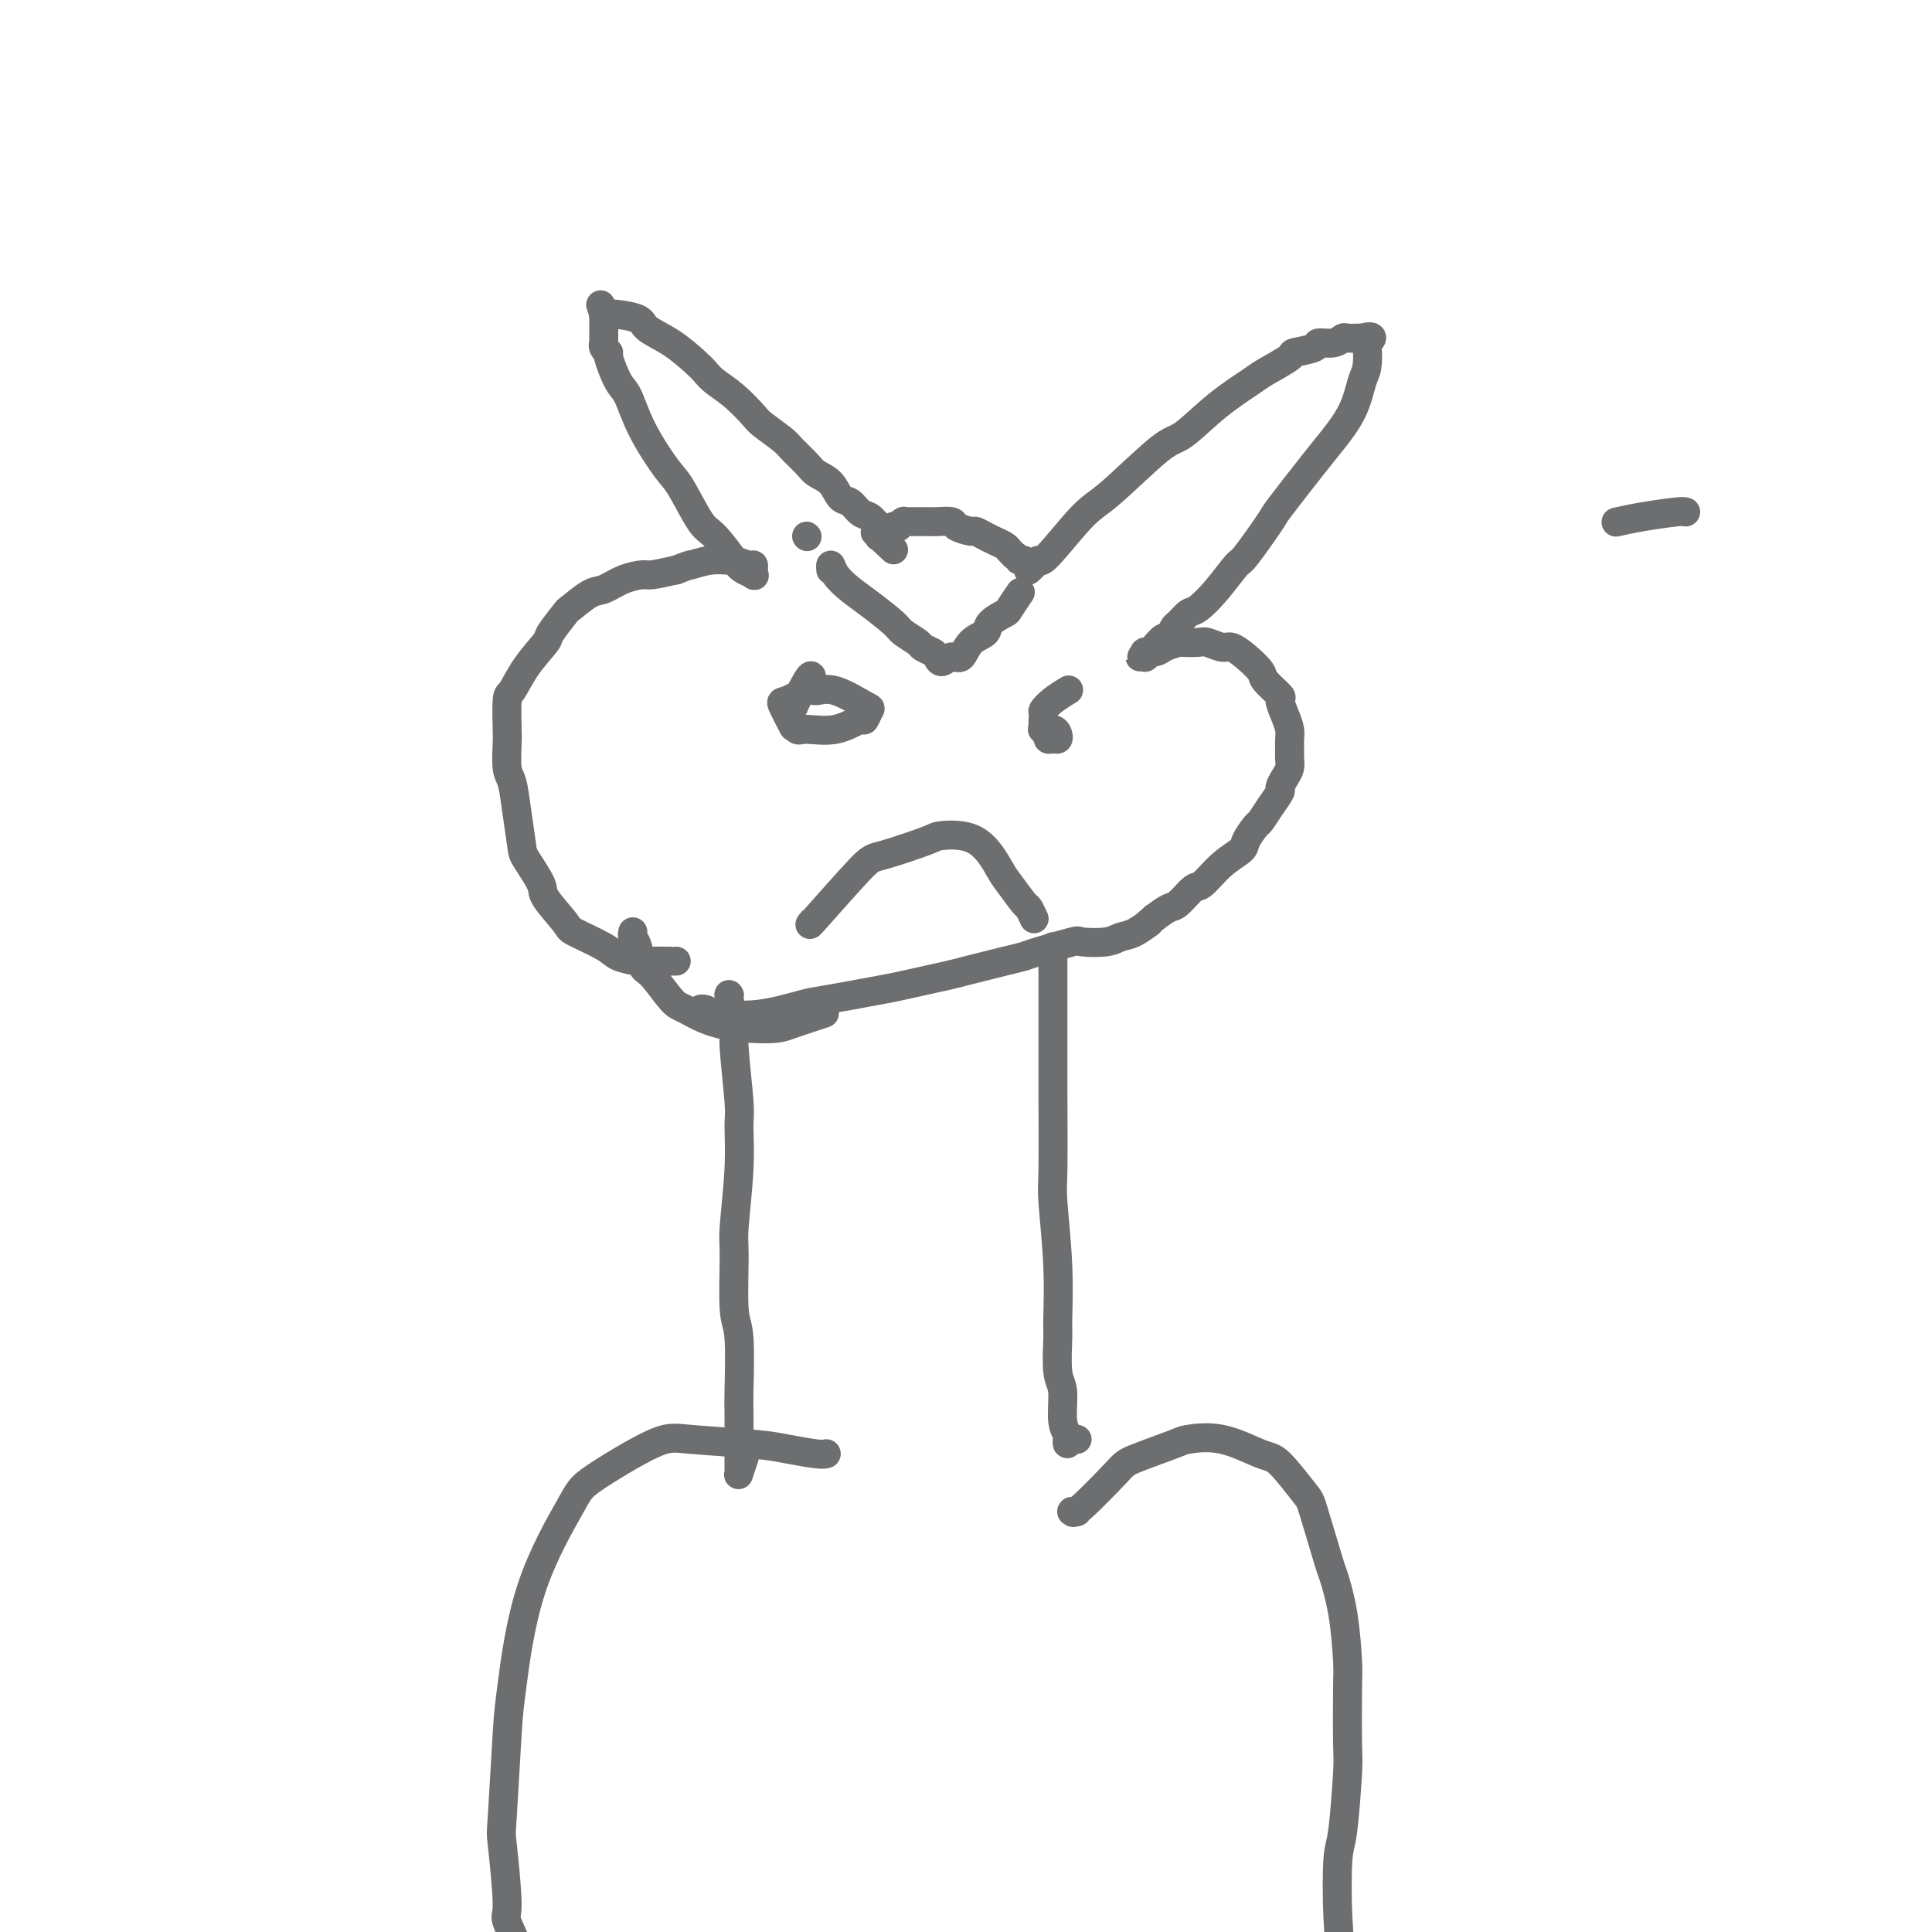 <svg viewBox='0 0 400 400' version='1.1' xmlns='http://www.w3.org/2000/svg' xmlns:xlink='http://www.w3.org/1999/xlink'><g fill='none' stroke='#6D6E70' stroke-width='6' stroke-linecap='round' stroke-linejoin='round'><path d='M140,199c0.001,-0.000 0.001,-0.000 0,0c-0.001,0.000 -0.004,0.001 0,0c0.004,-0.001 0.016,-0.003 0,0c-0.016,0.003 -0.058,0.010 -1,0c-0.942,-0.010 -2.782,-0.038 -4,0c-1.218,0.038 -1.815,0.140 -3,0c-1.185,-0.140 -2.959,-0.524 -4,-1c-1.041,-0.476 -1.348,-1.045 -3,-2c-1.652,-0.955 -4.649,-2.298 -6,-3c-1.351,-0.702 -1.055,-0.765 -2,-2c-0.945,-1.235 -3.132,-3.644 -4,-5c-0.868,-1.356 -0.417,-1.659 -1,-3c-0.583,-1.341 -2.198,-3.721 -3,-5c-0.802,-1.279 -0.789,-1.456 -1,-3c-0.211,-1.544 -0.645,-4.454 -1,-7c-0.355,-2.546 -0.632,-4.728 -1,-6c-0.368,-1.272 -0.829,-1.633 -1,-3c-0.171,-1.367 -0.053,-3.739 0,-5c0.053,-1.261 0.039,-1.410 0,-3c-0.039,-1.590 -0.105,-4.622 0,-6c0.105,-1.378 0.379,-1.102 1,-2c0.621,-0.898 1.589,-2.970 3,-5c1.411,-2.030 3.267,-4.019 4,-5c0.733,-0.981 0.345,-0.955 1,-2c0.655,-1.045 2.355,-3.162 3,-4c0.645,-0.838 0.236,-0.396 1,-1c0.764,-0.604 2.702,-2.252 4,-3c1.298,-0.748 1.955,-0.595 3,-1c1.045,-0.405 2.476,-1.366 4,-2c1.524,-0.634 3.141,-0.940 4,-1c0.859,-0.060 0.960,0.126 2,0c1.040,-0.126 3.020,-0.563 5,-1'/><path d='M140,118c4.059,-1.557 2.706,-0.949 3,-1c0.294,-0.051 2.237,-0.761 4,-1c1.763,-0.239 3.348,-0.008 4,0c0.652,0.008 0.371,-0.208 1,0c0.629,0.208 2.169,0.839 3,1c0.831,0.161 0.954,-0.150 1,0c0.046,0.150 0.014,0.759 0,1c-0.014,0.241 -0.010,0.114 0,0c0.010,-0.114 0.027,-0.216 0,0c-0.027,0.216 -0.097,0.748 0,1c0.097,0.252 0.362,0.224 0,0c-0.362,-0.224 -1.350,-0.644 -2,-1c-0.650,-0.356 -0.962,-0.646 -2,-2c-1.038,-1.354 -2.802,-3.770 -4,-5c-1.198,-1.230 -1.830,-1.275 -3,-3c-1.170,-1.725 -2.879,-5.130 -4,-7c-1.121,-1.870 -1.653,-2.204 -3,-4c-1.347,-1.796 -3.509,-5.055 -5,-8c-1.491,-2.945 -2.312,-5.576 -3,-7c-0.688,-1.424 -1.242,-1.639 -2,-3c-0.758,-1.361 -1.720,-3.866 -2,-5c-0.280,-1.134 0.121,-0.895 0,-1c-0.121,-0.105 -0.764,-0.553 -1,-1c-0.236,-0.447 -0.063,-0.892 0,-1c0.063,-0.108 0.017,0.121 0,0c-0.017,-0.121 -0.005,-0.592 0,-1c0.005,-0.408 0.001,-0.753 0,-1c-0.001,-0.247 -0.000,-0.396 0,-1c0.000,-0.604 0.000,-1.663 0,-2c-0.000,-0.337 -0.000,0.046 0,0c0.000,-0.046 0.000,-0.523 0,-1'/><path d='M125,65c-1.241,-3.712 -0.343,-0.992 0,0c0.343,0.992 0.130,0.257 0,0c-0.130,-0.257 -0.178,-0.037 0,0c0.178,0.037 0.583,-0.110 2,0c1.417,0.110 3.846,0.477 5,1c1.154,0.523 1.032,1.203 2,2c0.968,0.797 3.027,1.710 5,3c1.973,1.290 3.859,2.958 5,4c1.141,1.042 1.535,1.457 2,2c0.465,0.543 1.000,1.213 2,2c1.000,0.787 2.465,1.690 4,3c1.535,1.310 3.139,3.026 4,4c0.861,0.974 0.978,1.206 2,2c1.022,0.794 2.949,2.151 4,3c1.051,0.849 1.226,1.191 2,2c0.774,0.809 2.147,2.085 3,3c0.853,0.915 1.187,1.467 2,2c0.813,0.533 2.105,1.045 3,2c0.895,0.955 1.393,2.351 2,3c0.607,0.649 1.325,0.551 2,1c0.675,0.449 1.309,1.443 2,2c0.691,0.557 1.439,0.675 2,1c0.561,0.325 0.935,0.858 1,1c0.065,0.142 -0.179,-0.107 0,0c0.179,0.107 0.780,0.568 1,1c0.220,0.432 0.059,0.834 0,1c-0.059,0.166 -0.016,0.097 0,0c0.016,-0.097 0.004,-0.222 0,0c-0.004,0.222 -0.001,0.791 0,1c0.001,0.209 0.000,0.060 0,0c-0.000,-0.060 -0.000,-0.030 0,0'/><path d='M182,111c5.878,5.570 1.574,1.493 0,0c-1.574,-1.493 -0.419,-0.404 0,0c0.419,0.404 0.101,0.123 0,0c-0.101,-0.123 0.014,-0.089 0,0c-0.014,0.089 -0.157,0.234 0,0c0.157,-0.234 0.616,-0.846 1,-1c0.384,-0.154 0.695,0.151 1,0c0.305,-0.151 0.604,-0.758 1,-1c0.396,-0.242 0.890,-0.117 1,0c0.110,0.117 -0.164,0.228 0,0c0.164,-0.228 0.764,-0.793 1,-1c0.236,-0.207 0.107,-0.055 0,0c-0.107,0.055 -0.193,0.015 0,0c0.193,-0.015 0.665,-0.004 1,0c0.335,0.004 0.532,0.000 1,0c0.468,-0.000 1.209,0.003 2,0c0.791,-0.003 1.634,-0.011 2,0c0.366,0.011 0.254,0.041 1,0c0.746,-0.041 2.349,-0.151 3,0c0.651,0.151 0.348,0.565 1,1c0.652,0.435 2.258,0.890 3,1c0.742,0.110 0.618,-0.125 1,0c0.382,0.125 1.268,0.611 2,1c0.732,0.389 1.310,0.682 2,1c0.690,0.318 1.494,0.663 2,1c0.506,0.337 0.716,0.668 1,1c0.284,0.332 0.642,0.666 1,1'/><path d='M210,115c2.193,1.321 1.176,1.125 1,1c-0.176,-0.125 0.489,-0.177 1,0c0.511,0.177 0.868,0.584 1,1c0.132,0.416 0.038,0.841 0,1c-0.038,0.159 -0.021,0.052 0,0c0.021,-0.052 0.046,-0.049 0,0c-0.046,0.049 -0.161,0.143 0,0c0.161,-0.143 0.599,-0.524 1,-1c0.401,-0.476 0.765,-1.046 1,-1c0.235,0.046 0.342,0.707 2,-1c1.658,-1.707 4.867,-5.782 7,-8c2.133,-2.218 3.191,-2.580 6,-5c2.809,-2.420 7.368,-6.898 10,-9c2.632,-2.102 3.337,-1.828 5,-3c1.663,-1.172 4.284,-3.792 7,-6c2.716,-2.208 5.527,-4.006 7,-5c1.473,-0.994 1.608,-1.185 3,-2c1.392,-0.815 4.043,-2.256 5,-3c0.957,-0.744 0.221,-0.792 1,-1c0.779,-0.208 3.072,-0.578 4,-1c0.928,-0.422 0.491,-0.898 1,-1c0.509,-0.102 1.964,0.169 3,0c1.036,-0.169 1.655,-0.777 2,-1c0.345,-0.223 0.418,-0.060 1,0c0.582,0.060 1.673,0.016 2,0c0.327,-0.016 -0.108,-0.004 0,0c0.108,0.004 0.761,0.001 1,0c0.239,-0.001 0.064,-0.000 0,0c-0.064,0.000 -0.017,0.000 0,0c0.017,-0.000 0.005,-0.000 0,0c-0.005,0.000 -0.002,0.000 0,0'/><path d='M282,70c3.324,-0.860 1.633,0.491 1,1c-0.633,0.509 -0.207,0.177 0,1c0.207,0.823 0.195,2.801 0,4c-0.195,1.199 -0.571,1.618 -1,3c-0.429,1.382 -0.909,3.726 -2,6c-1.091,2.274 -2.793,4.477 -4,6c-1.207,1.523 -1.918,2.366 -4,5c-2.082,2.634 -5.536,7.061 -7,9c-1.464,1.939 -0.938,1.392 -2,3c-1.062,1.608 -3.712,5.371 -5,7c-1.288,1.629 -1.213,1.123 -2,2c-0.787,0.877 -2.434,3.137 -4,5c-1.566,1.863 -3.050,3.330 -4,4c-0.950,0.670 -1.367,0.542 -2,1c-0.633,0.458 -1.483,1.502 -2,2c-0.517,0.498 -0.702,0.449 -1,1c-0.298,0.551 -0.711,1.702 -1,2c-0.289,0.298 -0.456,-0.256 -1,0c-0.544,0.256 -1.465,1.322 -2,2c-0.535,0.678 -0.684,0.966 -1,1c-0.316,0.034 -0.799,-0.187 -1,0c-0.201,0.187 -0.121,0.782 0,1c0.121,0.218 0.281,0.058 0,0c-0.281,-0.058 -1.003,-0.014 -1,0c0.003,0.014 0.731,-0.000 1,0c0.269,0.000 0.078,0.015 0,0c-0.078,-0.015 -0.043,-0.059 0,0c0.043,0.059 0.094,0.222 0,0c-0.094,-0.222 -0.333,-0.829 0,-1c0.333,-0.171 1.238,0.094 2,0c0.762,-0.094 1.381,-0.547 2,-1'/><path d='M241,134c1.281,-0.535 2.483,-0.871 3,-1c0.517,-0.129 0.350,-0.050 1,0c0.650,0.050 2.116,0.071 3,0c0.884,-0.071 1.187,-0.233 2,0c0.813,0.233 2.138,0.862 3,1c0.862,0.138 1.262,-0.215 2,0c0.738,0.215 1.815,0.998 3,2c1.185,1.002 2.478,2.225 3,3c0.522,0.775 0.273,1.103 1,2c0.727,0.897 2.429,2.362 3,3c0.571,0.638 0.009,0.450 0,1c-0.009,0.550 0.533,1.838 1,3c0.467,1.162 0.858,2.198 1,3c0.142,0.802 0.035,1.369 0,2c-0.035,0.631 0.000,1.325 0,2c-0.000,0.675 -0.037,1.331 0,2c0.037,0.669 0.148,1.350 0,2c-0.148,0.650 -0.554,1.267 -1,2c-0.446,0.733 -0.930,1.581 -1,2c-0.070,0.419 0.275,0.409 0,1c-0.275,0.591 -1.171,1.782 -2,3c-0.829,1.218 -1.593,2.463 -2,3c-0.407,0.537 -0.459,0.365 -1,1c-0.541,0.635 -1.572,2.076 -2,3c-0.428,0.924 -0.254,1.330 -1,2c-0.746,0.670 -2.412,1.604 -4,3c-1.588,1.396 -3.100,3.255 -4,4c-0.900,0.745 -1.190,0.375 -2,1c-0.810,0.625 -2.141,2.245 -3,3c-0.859,0.755 -1.245,0.644 -2,1c-0.755,0.356 -1.877,1.178 -3,2'/><path d='M239,190c-3.025,2.592 -1.088,1.073 -1,1c0.088,-0.073 -1.672,1.299 -3,2c-1.328,0.701 -2.222,0.730 -3,1c-0.778,0.270 -1.440,0.779 -3,1c-1.560,0.221 -4.019,0.152 -5,0c-0.981,-0.152 -0.484,-0.388 -2,0c-1.516,0.388 -5.046,1.398 -7,2c-1.954,0.602 -2.331,0.795 -3,1c-0.669,0.205 -1.630,0.421 -4,1c-2.370,0.579 -6.148,1.521 -8,2c-1.852,0.479 -1.779,0.494 -4,1c-2.221,0.506 -6.737,1.502 -9,2c-2.263,0.498 -2.272,0.497 -5,1c-2.728,0.503 -8.173,1.509 -11,2c-2.827,0.491 -3.035,0.468 -5,1c-1.965,0.532 -5.686,1.621 -9,2c-3.314,0.379 -6.222,0.049 -8,0c-1.778,-0.049 -2.425,0.183 -3,0c-0.575,-0.183 -1.078,-0.780 -1,-1c0.078,-0.220 0.737,-0.063 1,0c0.263,0.063 0.132,0.031 0,0'/><path d='M151,206c0.002,0.004 0.005,0.008 0,0c-0.005,-0.008 -0.016,-0.029 0,0c0.016,0.029 0.061,0.109 0,0c-0.061,-0.109 -0.227,-0.406 0,1c0.227,1.406 0.846,4.515 1,6c0.154,1.485 -0.159,1.346 0,4c0.159,2.654 0.789,8.099 1,11c0.211,2.901 0.003,3.257 0,5c-0.003,1.743 0.199,4.874 0,9c-0.199,4.126 -0.799,9.246 -1,12c-0.201,2.754 -0.001,3.142 0,6c0.001,2.858 -0.196,8.185 0,11c0.196,2.815 0.784,3.119 1,6c0.216,2.881 0.058,8.340 0,11c-0.058,2.660 -0.017,2.520 0,4c0.017,1.480 0.008,4.582 0,7c-0.008,2.418 -0.016,4.154 0,5c0.016,0.846 0.057,0.801 0,1c-0.057,0.199 -0.211,0.641 0,0c0.211,-0.641 0.788,-2.365 1,-3c0.212,-0.635 0.061,-0.181 0,0c-0.061,0.181 -0.030,0.091 0,0'/><path d='M218,196c0.000,0.565 0.000,1.130 0,1c-0.000,-0.130 -0.000,-0.954 0,-1c0.000,-0.046 0.000,0.688 0,3c-0.000,2.312 -0.001,6.204 0,10c0.001,3.796 0.004,7.497 0,10c-0.004,2.503 -0.015,3.809 0,8c0.015,4.191 0.057,11.268 0,15c-0.057,3.732 -0.212,4.120 0,7c0.212,2.880 0.793,8.252 1,13c0.207,4.748 0.040,8.872 0,11c-0.040,2.128 0.046,2.262 0,4c-0.046,1.738 -0.222,5.081 0,7c0.222,1.919 0.844,2.414 1,4c0.156,1.586 -0.155,4.264 0,6c0.155,1.736 0.776,2.532 1,3c0.224,0.468 0.050,0.609 0,1c-0.050,0.391 0.025,1.033 0,1c-0.025,-0.033 -0.151,-0.741 0,-1c0.151,-0.259 0.579,-0.070 1,0c0.421,0.070 0.835,0.020 1,0c0.165,-0.020 0.083,-0.010 0,0'/><path d='M222,313c0.534,-0.006 1.067,-0.012 1,0c-0.067,0.012 -0.736,0.041 -1,0c-0.264,-0.041 -0.123,-0.151 0,0c0.123,0.151 0.228,0.563 2,-1c1.772,-1.563 5.212,-5.101 7,-7c1.788,-1.899 1.925,-2.158 4,-3c2.075,-0.842 6.090,-2.266 8,-3c1.910,-0.734 1.717,-0.778 3,-1c1.283,-0.222 4.043,-0.622 7,0c2.957,0.622 6.109,2.266 8,3c1.891,0.734 2.519,0.559 4,2c1.481,1.441 3.815,4.498 5,6c1.185,1.502 1.221,1.450 2,4c0.779,2.550 2.300,7.703 3,10c0.700,2.297 0.580,1.740 1,3c0.420,1.260 1.381,4.338 2,8c0.619,3.662 0.895,7.909 1,10c0.105,2.091 0.039,2.026 0,5c-0.039,2.974 -0.050,8.987 0,12c0.050,3.013 0.160,3.027 0,6c-0.160,2.973 -0.589,8.905 -1,12c-0.411,3.095 -0.803,3.352 -1,6c-0.197,2.648 -0.200,7.687 0,12c0.200,4.313 0.603,7.902 1,10c0.397,2.098 0.787,2.707 1,3c0.213,0.293 0.250,0.271 0,0c-0.250,-0.271 -0.786,-0.792 -1,-1c-0.214,-0.208 -0.107,-0.104 0,0'/><path d='M171,301c0.005,-0.002 0.011,-0.003 0,0c-0.011,0.003 -0.038,0.012 0,0c0.038,-0.012 0.142,-0.045 0,0c-0.142,0.045 -0.529,0.167 -2,0c-1.471,-0.167 -4.026,-0.624 -6,-1c-1.974,-0.376 -3.367,-0.672 -7,-1c-3.633,-0.328 -9.508,-0.687 -13,-1c-3.492,-0.313 -4.603,-0.579 -8,1c-3.397,1.579 -9.081,5.004 -12,7c-2.919,1.996 -3.073,2.564 -5,6c-1.927,3.436 -5.628,9.740 -8,17c-2.372,7.260 -3.416,15.477 -4,20c-0.584,4.523 -0.709,5.353 -1,10c-0.291,4.647 -0.747,13.111 -1,17c-0.253,3.889 -0.305,3.204 0,6c0.305,2.796 0.965,9.075 1,12c0.035,2.925 -0.554,2.496 0,4c0.554,1.504 2.252,4.939 3,7c0.748,2.061 0.548,2.747 1,3c0.452,0.253 1.558,0.072 2,0c0.442,-0.072 0.221,-0.036 0,0'/><path d='M168,140c0.002,0.004 0.003,0.008 0,0c-0.003,-0.008 -0.012,-0.029 0,0c0.012,0.029 0.045,0.106 0,0c-0.045,-0.106 -0.167,-0.397 -1,1c-0.833,1.397 -2.377,4.482 -3,6c-0.623,1.518 -0.324,1.471 0,2c0.324,0.529 0.674,1.636 1,2c0.326,0.364 0.627,-0.015 2,0c1.373,0.015 3.819,0.424 6,0c2.181,-0.424 4.096,-1.680 5,-2c0.904,-0.320 0.796,0.297 1,0c0.204,-0.297 0.720,-1.507 1,-2c0.280,-0.493 0.324,-0.268 -1,-1c-1.324,-0.732 -4.017,-2.421 -6,-3c-1.983,-0.579 -3.256,-0.049 -4,0c-0.744,0.049 -0.959,-0.382 -2,0c-1.041,0.382 -2.908,1.577 -4,2c-1.092,0.423 -1.409,0.076 -1,1c0.409,0.924 1.546,3.121 2,4c0.454,0.879 0.227,0.439 0,0'/><path d='M221,143c0.020,-0.012 0.040,-0.024 0,0c-0.040,0.024 -0.140,0.084 0,0c0.140,-0.084 0.520,-0.313 0,0c-0.520,0.313 -1.939,1.169 -3,2c-1.061,0.831 -1.763,1.638 -2,2c-0.237,0.362 -0.008,0.279 0,1c0.008,0.721 -0.204,2.247 0,3c0.204,0.753 0.826,0.735 1,1c0.174,0.265 -0.099,0.813 0,1c0.099,0.187 0.569,0.012 1,0c0.431,-0.012 0.823,0.141 1,0c0.177,-0.141 0.139,-0.574 0,-1c-0.139,-0.426 -0.377,-0.846 -1,-1c-0.623,-0.154 -1.629,-0.041 -2,0c-0.371,0.041 -0.106,0.012 0,0c0.106,-0.012 0.053,-0.006 0,0'/><path d='M167,111c0.000,0.000 0.100,0.100 0.1,0.1'/><path d='M172,117c0.012,0.577 0.024,1.153 0,1c-0.024,-0.153 -0.084,-1.036 0,-1c0.084,0.036 0.310,0.992 1,2c0.690,1.008 1.842,2.066 3,3c1.158,0.934 2.323,1.742 4,3c1.677,1.258 3.868,2.967 5,4c1.132,1.033 1.207,1.389 2,2c0.793,0.611 2.306,1.475 3,2c0.694,0.525 0.570,0.711 1,1c0.430,0.289 1.414,0.683 2,1c0.586,0.317 0.774,0.559 1,1c0.226,0.441 0.488,1.083 1,1c0.512,-0.083 1.273,-0.889 2,-1c0.727,-0.111 1.421,0.475 2,0c0.579,-0.475 1.043,-2.009 2,-3c0.957,-0.991 2.407,-1.440 3,-2c0.593,-0.560 0.327,-1.233 1,-2c0.673,-0.767 2.283,-1.628 3,-2c0.717,-0.372 0.539,-0.254 1,-1c0.461,-0.746 1.560,-2.356 2,-3c0.440,-0.644 0.220,-0.322 0,0'/><path d='M168,191c-0.037,0.046 -0.074,0.092 0,0c0.074,-0.092 0.259,-0.322 0,0c-0.259,0.322 -0.961,1.197 1,-1c1.961,-2.197 6.586,-7.466 9,-10c2.414,-2.534 2.619,-2.333 5,-3c2.381,-0.667 6.940,-2.203 9,-3c2.060,-0.797 1.620,-0.854 3,-1c1.380,-0.146 4.579,-0.381 7,1c2.421,1.381 4.064,4.377 5,6c0.936,1.623 1.165,1.871 2,3c0.835,1.129 2.275,3.138 3,4c0.725,0.862 0.734,0.578 1,1c0.266,0.422 0.790,1.549 1,2c0.210,0.451 0.105,0.225 0,0'/><path d='M349,106c-0.202,-0.083 -0.405,-0.167 -2,0c-1.595,0.167 -4.583,0.583 -7,1c-2.417,0.417 -4.262,0.833 -5,1c-0.738,0.167 -0.369,0.083 0,0'/><path d='M131,193c0.002,-0.006 0.004,-0.012 0,0c-0.004,0.012 -0.012,0.042 0,0c0.012,-0.042 0.046,-0.156 0,0c-0.046,0.156 -0.171,0.581 0,1c0.171,0.419 0.637,0.831 1,2c0.363,1.169 0.622,3.094 1,4c0.378,0.906 0.874,0.793 2,2c1.126,1.207 2.881,3.733 4,5c1.119,1.267 1.600,1.274 3,2c1.400,0.726 3.718,2.170 7,3c3.282,0.830 7.529,1.047 10,1c2.471,-0.047 3.165,-0.359 5,-1c1.835,-0.641 4.810,-1.612 6,-2c1.190,-0.388 0.595,-0.194 0,0'/></g>
</svg>